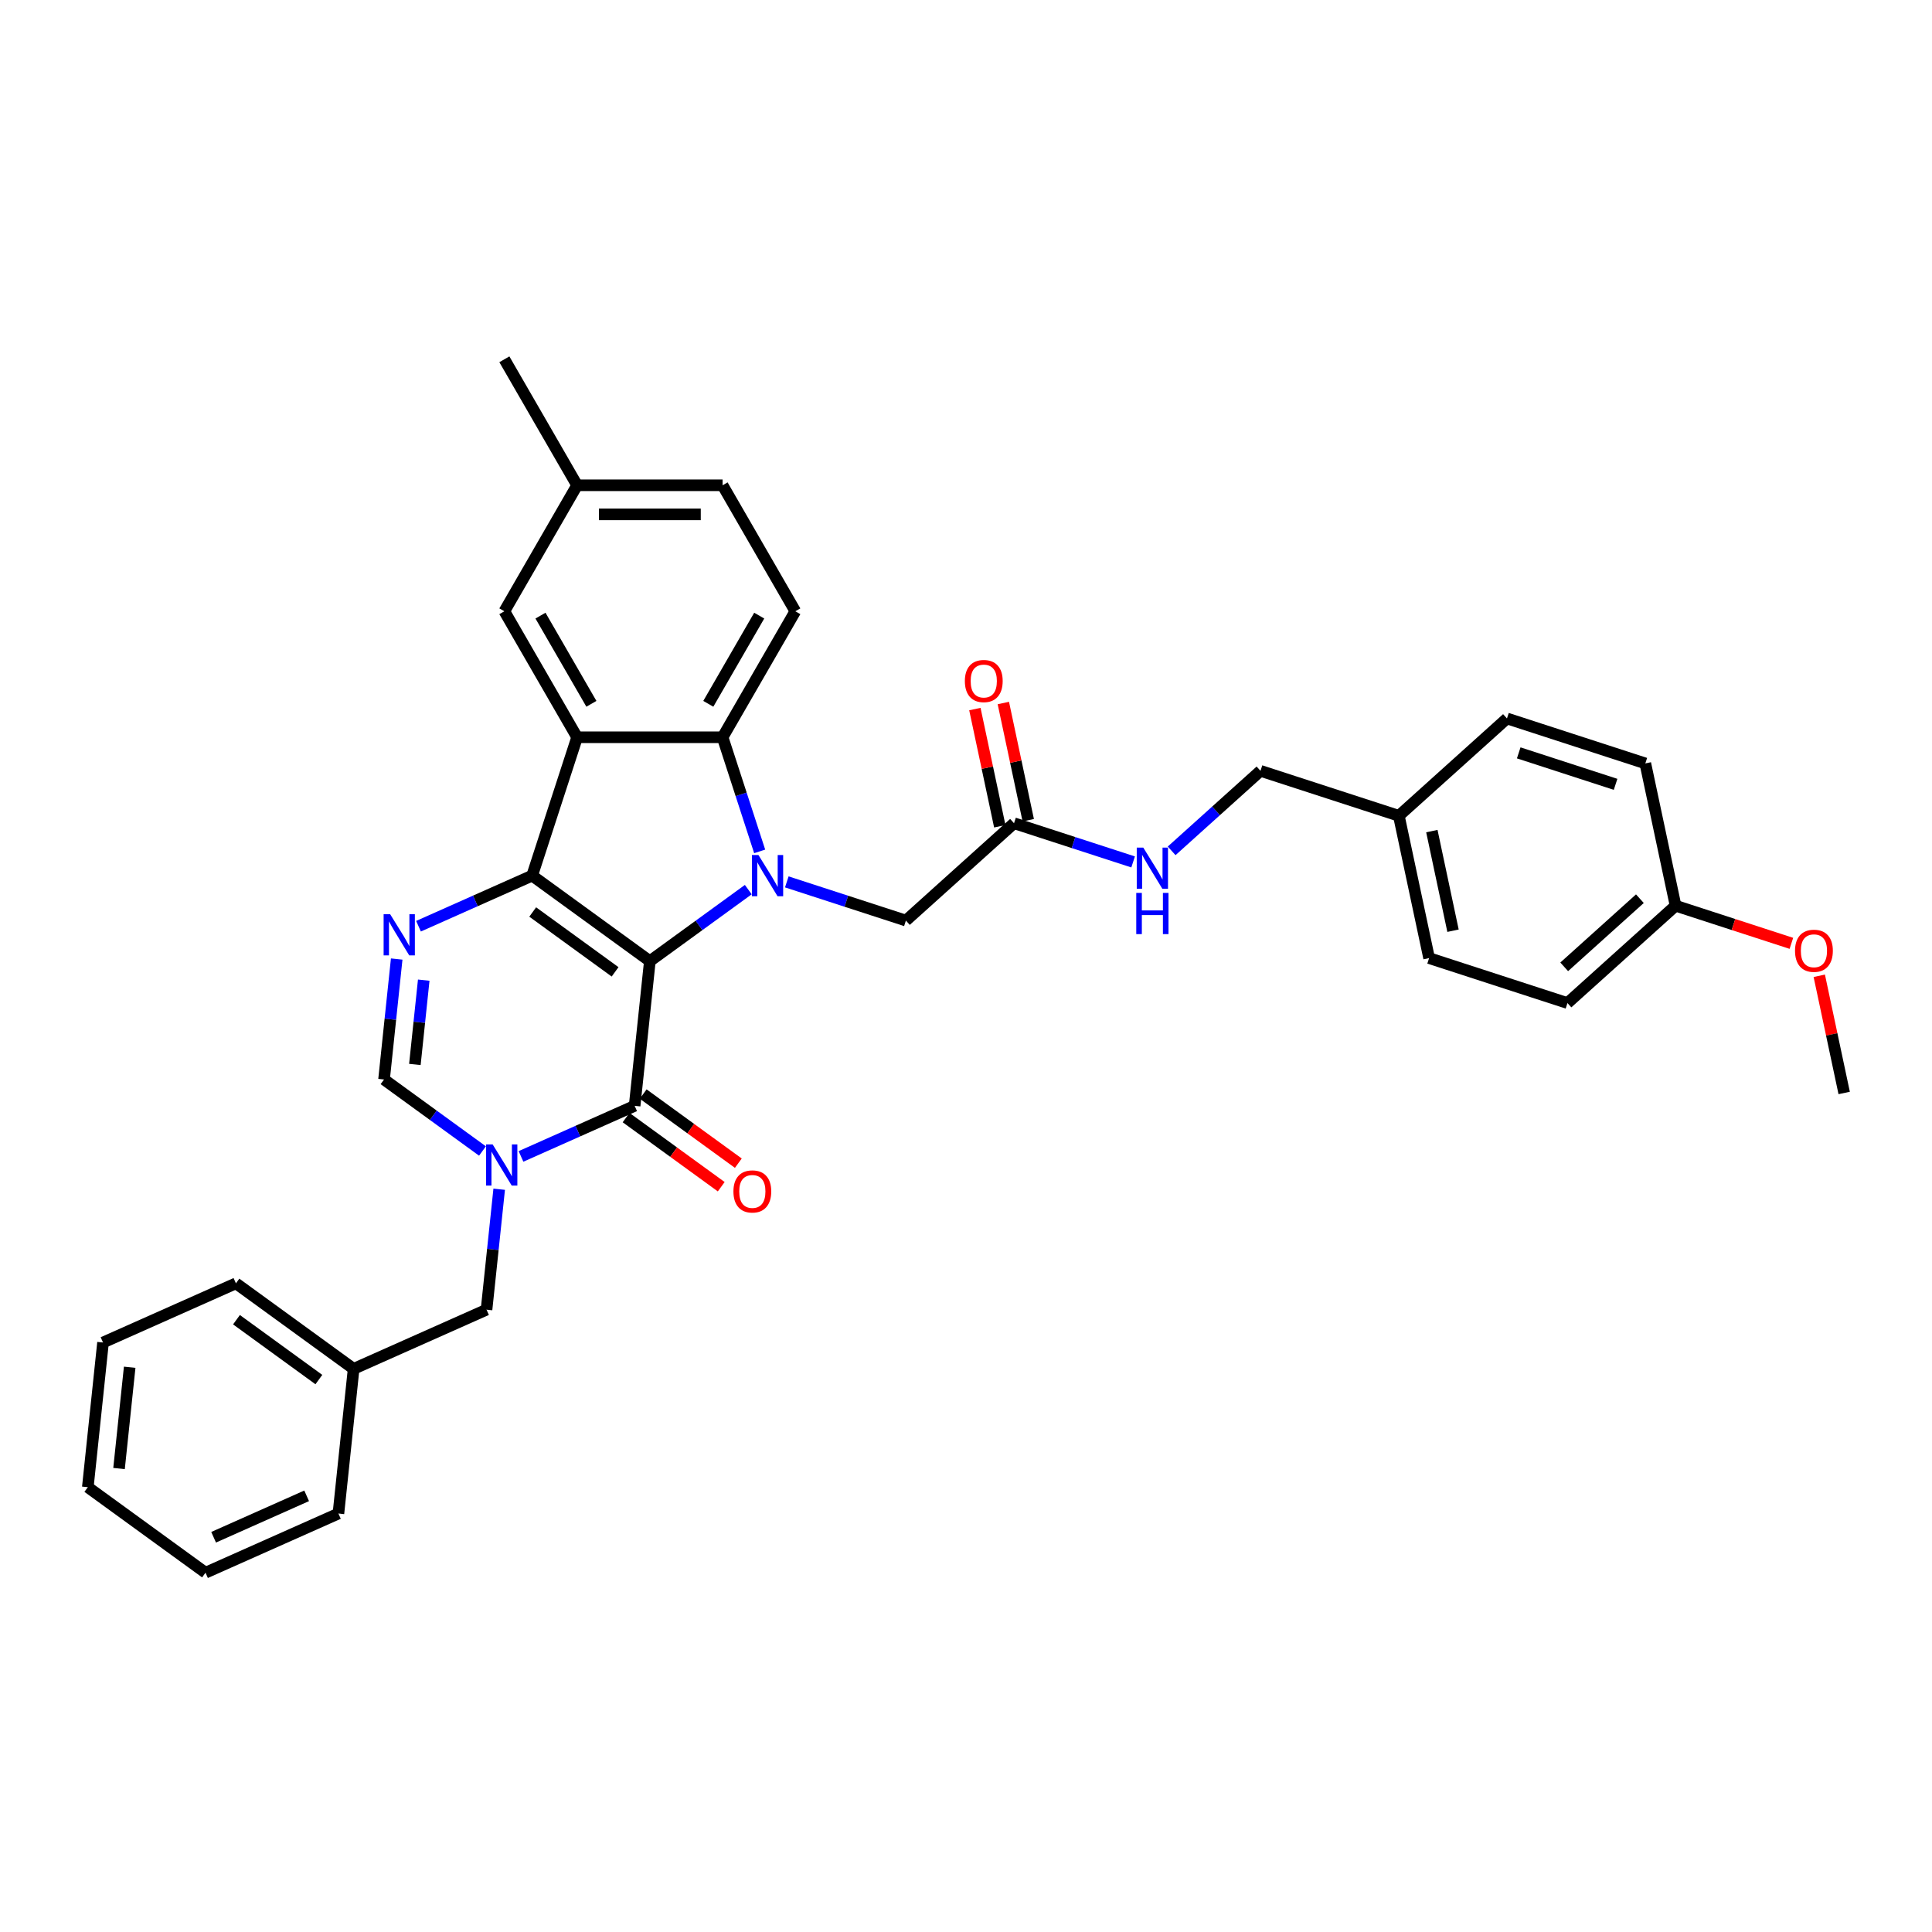 <?xml version='1.0' encoding='iso-8859-1'?>
<svg version='1.1' baseProfile='full'
              xmlns='http://www.w3.org/2000/svg'
                      xmlns:rdkit='http://www.rdkit.org/xml'
                      xmlns:xlink='http://www.w3.org/1999/xlink'
                  xml:space='preserve'
width='1000px' height='1000px' viewBox='0 0 1000 1000'>
<!-- END OF HEADER -->
<rect style='opacity:1.0;fill:#FFFFFF;stroke:none' width='1000' height='1000' x='0' y='0'> </rect>
<path class='bond-0' d='M 336.359,497.483 L 275.44,453.222' style='fill:none;fill-rule:evenodd;stroke:#000000;stroke-width:6px;stroke-linecap:butt;stroke-linejoin:miter;stroke-opacity:1' />
<path class='bond-0' d='M 318.369,503.028 L 275.726,472.045' style='fill:none;fill-rule:evenodd;stroke:#000000;stroke-width:6px;stroke-linecap:butt;stroke-linejoin:miter;stroke-opacity:1' />
<path class='bond-1' d='M 336.359,497.483 L 361.834,478.974' style='fill:none;fill-rule:evenodd;stroke:#000000;stroke-width:6px;stroke-linecap:butt;stroke-linejoin:miter;stroke-opacity:1' />
<path class='bond-1' d='M 361.834,478.974 L 387.309,460.466' style='fill:none;fill-rule:evenodd;stroke:#0000FF;stroke-width:6px;stroke-linecap:butt;stroke-linejoin:miter;stroke-opacity:1' />
<path class='bond-2' d='M 336.359,497.483 L 328.488,572.371' style='fill:none;fill-rule:evenodd;stroke:#000000;stroke-width:6px;stroke-linecap:butt;stroke-linejoin:miter;stroke-opacity:1' />
<path class='bond-3' d='M 275.44,453.222 L 298.709,381.607' style='fill:none;fill-rule:evenodd;stroke:#000000;stroke-width:6px;stroke-linecap:butt;stroke-linejoin:miter;stroke-opacity:1' />
<path class='bond-5' d='M 275.44,453.222 L 246.029,466.316' style='fill:none;fill-rule:evenodd;stroke:#000000;stroke-width:6px;stroke-linecap:butt;stroke-linejoin:miter;stroke-opacity:1' />
<path class='bond-5' d='M 246.029,466.316 L 216.619,479.411' style='fill:none;fill-rule:evenodd;stroke:#0000FF;stroke-width:6px;stroke-linecap:butt;stroke-linejoin:miter;stroke-opacity:1' />
<path class='bond-6' d='M 393.203,440.677 L 383.606,411.142' style='fill:none;fill-rule:evenodd;stroke:#0000FF;stroke-width:6px;stroke-linecap:butt;stroke-linejoin:miter;stroke-opacity:1' />
<path class='bond-6' d='M 383.606,411.142 L 374.01,381.607' style='fill:none;fill-rule:evenodd;stroke:#000000;stroke-width:6px;stroke-linecap:butt;stroke-linejoin:miter;stroke-opacity:1' />
<path class='bond-8' d='M 407.249,456.461 L 438.072,466.476' style='fill:none;fill-rule:evenodd;stroke:#0000FF;stroke-width:6px;stroke-linecap:butt;stroke-linejoin:miter;stroke-opacity:1' />
<path class='bond-8' d='M 438.072,466.476 L 468.894,476.491' style='fill:none;fill-rule:evenodd;stroke:#000000;stroke-width:6px;stroke-linecap:butt;stroke-linejoin:miter;stroke-opacity:1' />
<path class='bond-4' d='M 328.488,572.371 L 299.078,585.465' style='fill:none;fill-rule:evenodd;stroke:#000000;stroke-width:6px;stroke-linecap:butt;stroke-linejoin:miter;stroke-opacity:1' />
<path class='bond-4' d='M 299.078,585.465 L 269.667,598.56' style='fill:none;fill-rule:evenodd;stroke:#0000FF;stroke-width:6px;stroke-linecap:butt;stroke-linejoin:miter;stroke-opacity:1' />
<path class='bond-13' d='M 324.062,578.463 L 348.686,596.353' style='fill:none;fill-rule:evenodd;stroke:#000000;stroke-width:6px;stroke-linecap:butt;stroke-linejoin:miter;stroke-opacity:1' />
<path class='bond-13' d='M 348.686,596.353 L 373.31,614.244' style='fill:none;fill-rule:evenodd;stroke:#FF0000;stroke-width:6px;stroke-linecap:butt;stroke-linejoin:miter;stroke-opacity:1' />
<path class='bond-13' d='M 332.914,566.279 L 357.538,584.169' style='fill:none;fill-rule:evenodd;stroke:#000000;stroke-width:6px;stroke-linecap:butt;stroke-linejoin:miter;stroke-opacity:1' />
<path class='bond-13' d='M 357.538,584.169 L 382.162,602.06' style='fill:none;fill-rule:evenodd;stroke:#FF0000;stroke-width:6px;stroke-linecap:butt;stroke-linejoin:miter;stroke-opacity:1' />
<path class='bond-12' d='M 298.709,381.607 L 261.059,316.394' style='fill:none;fill-rule:evenodd;stroke:#000000;stroke-width:6px;stroke-linecap:butt;stroke-linejoin:miter;stroke-opacity:1' />
<path class='bond-12' d='M 306.104,364.295 L 279.749,318.646' style='fill:none;fill-rule:evenodd;stroke:#000000;stroke-width:6px;stroke-linecap:butt;stroke-linejoin:miter;stroke-opacity:1' />
<path class='bond-34' d='M 298.709,381.607 L 374.01,381.607' style='fill:none;fill-rule:evenodd;stroke:#000000;stroke-width:6px;stroke-linecap:butt;stroke-linejoin:miter;stroke-opacity:1' />
<path class='bond-7' d='M 249.728,595.755 L 224.253,577.247' style='fill:none;fill-rule:evenodd;stroke:#0000FF;stroke-width:6px;stroke-linecap:butt;stroke-linejoin:miter;stroke-opacity:1' />
<path class='bond-7' d='M 224.253,577.247 L 198.778,558.738' style='fill:none;fill-rule:evenodd;stroke:#000000;stroke-width:6px;stroke-linecap:butt;stroke-linejoin:miter;stroke-opacity:1' />
<path class='bond-11' d='M 258.379,615.544 L 255.103,646.715' style='fill:none;fill-rule:evenodd;stroke:#0000FF;stroke-width:6px;stroke-linecap:butt;stroke-linejoin:miter;stroke-opacity:1' />
<path class='bond-11' d='M 255.103,646.715 L 251.827,677.887' style='fill:none;fill-rule:evenodd;stroke:#000000;stroke-width:6px;stroke-linecap:butt;stroke-linejoin:miter;stroke-opacity:1' />
<path class='bond-35' d='M 205.331,496.395 L 202.054,527.566' style='fill:none;fill-rule:evenodd;stroke:#0000FF;stroke-width:6px;stroke-linecap:butt;stroke-linejoin:miter;stroke-opacity:1' />
<path class='bond-35' d='M 202.054,527.566 L 198.778,558.738' style='fill:none;fill-rule:evenodd;stroke:#000000;stroke-width:6px;stroke-linecap:butt;stroke-linejoin:miter;stroke-opacity:1' />
<path class='bond-35' d='M 219.325,507.32 L 217.032,529.141' style='fill:none;fill-rule:evenodd;stroke:#0000FF;stroke-width:6px;stroke-linecap:butt;stroke-linejoin:miter;stroke-opacity:1' />
<path class='bond-35' d='M 217.032,529.141 L 214.739,550.961' style='fill:none;fill-rule:evenodd;stroke:#000000;stroke-width:6px;stroke-linecap:butt;stroke-linejoin:miter;stroke-opacity:1' />
<path class='bond-9' d='M 374.01,381.607 L 411.66,316.394' style='fill:none;fill-rule:evenodd;stroke:#000000;stroke-width:6px;stroke-linecap:butt;stroke-linejoin:miter;stroke-opacity:1' />
<path class='bond-9' d='M 366.615,364.295 L 392.97,318.646' style='fill:none;fill-rule:evenodd;stroke:#000000;stroke-width:6px;stroke-linecap:butt;stroke-linejoin:miter;stroke-opacity:1' />
<path class='bond-10' d='M 468.894,476.491 L 524.854,426.105' style='fill:none;fill-rule:evenodd;stroke:#000000;stroke-width:6px;stroke-linecap:butt;stroke-linejoin:miter;stroke-opacity:1' />
<path class='bond-17' d='M 411.66,316.394 L 374.01,251.182' style='fill:none;fill-rule:evenodd;stroke:#000000;stroke-width:6px;stroke-linecap:butt;stroke-linejoin:miter;stroke-opacity:1' />
<path class='bond-14' d='M 524.854,426.105 L 555.676,436.12' style='fill:none;fill-rule:evenodd;stroke:#000000;stroke-width:6px;stroke-linecap:butt;stroke-linejoin:miter;stroke-opacity:1' />
<path class='bond-14' d='M 555.676,436.12 L 586.499,446.135' style='fill:none;fill-rule:evenodd;stroke:#0000FF;stroke-width:6px;stroke-linecap:butt;stroke-linejoin:miter;stroke-opacity:1' />
<path class='bond-15' d='M 532.219,424.54 L 525.773,394.21' style='fill:none;fill-rule:evenodd;stroke:#000000;stroke-width:6px;stroke-linecap:butt;stroke-linejoin:miter;stroke-opacity:1' />
<path class='bond-15' d='M 525.773,394.21 L 519.326,363.881' style='fill:none;fill-rule:evenodd;stroke:#FF0000;stroke-width:6px;stroke-linecap:butt;stroke-linejoin:miter;stroke-opacity:1' />
<path class='bond-15' d='M 517.488,427.671 L 511.042,397.342' style='fill:none;fill-rule:evenodd;stroke:#000000;stroke-width:6px;stroke-linecap:butt;stroke-linejoin:miter;stroke-opacity:1' />
<path class='bond-15' d='M 511.042,397.342 L 504.595,367.012' style='fill:none;fill-rule:evenodd;stroke:#FF0000;stroke-width:6px;stroke-linecap:butt;stroke-linejoin:miter;stroke-opacity:1' />
<path class='bond-21' d='M 251.827,677.887 L 183.036,708.514' style='fill:none;fill-rule:evenodd;stroke:#000000;stroke-width:6px;stroke-linecap:butt;stroke-linejoin:miter;stroke-opacity:1' />
<path class='bond-16' d='M 261.059,316.394 L 298.709,251.182' style='fill:none;fill-rule:evenodd;stroke:#000000;stroke-width:6px;stroke-linecap:butt;stroke-linejoin:miter;stroke-opacity:1' />
<path class='bond-18' d='M 606.439,440.398 L 629.434,419.693' style='fill:none;fill-rule:evenodd;stroke:#0000FF;stroke-width:6px;stroke-linecap:butt;stroke-linejoin:miter;stroke-opacity:1' />
<path class='bond-18' d='M 629.434,419.693 L 652.428,398.988' style='fill:none;fill-rule:evenodd;stroke:#000000;stroke-width:6px;stroke-linecap:butt;stroke-linejoin:miter;stroke-opacity:1' />
<path class='bond-27' d='M 298.709,251.182 L 261.059,185.97' style='fill:none;fill-rule:evenodd;stroke:#000000;stroke-width:6px;stroke-linecap:butt;stroke-linejoin:miter;stroke-opacity:1' />
<path class='bond-36' d='M 298.709,251.182 L 374.01,251.182' style='fill:none;fill-rule:evenodd;stroke:#000000;stroke-width:6px;stroke-linecap:butt;stroke-linejoin:miter;stroke-opacity:1' />
<path class='bond-36' d='M 310.004,266.242 L 362.715,266.242' style='fill:none;fill-rule:evenodd;stroke:#000000;stroke-width:6px;stroke-linecap:butt;stroke-linejoin:miter;stroke-opacity:1' />
<path class='bond-19' d='M 652.428,398.988 L 724.044,422.258' style='fill:none;fill-rule:evenodd;stroke:#000000;stroke-width:6px;stroke-linecap:butt;stroke-linejoin:miter;stroke-opacity:1' />
<path class='bond-22' d='M 724.044,422.258 L 780.003,371.872' style='fill:none;fill-rule:evenodd;stroke:#000000;stroke-width:6px;stroke-linecap:butt;stroke-linejoin:miter;stroke-opacity:1' />
<path class='bond-23' d='M 724.044,422.258 L 739.7,495.913' style='fill:none;fill-rule:evenodd;stroke:#000000;stroke-width:6px;stroke-linecap:butt;stroke-linejoin:miter;stroke-opacity:1' />
<path class='bond-23' d='M 741.123,430.175 L 752.082,481.733' style='fill:none;fill-rule:evenodd;stroke:#000000;stroke-width:6px;stroke-linecap:butt;stroke-linejoin:miter;stroke-opacity:1' />
<path class='bond-20' d='M 867.274,468.796 L 811.315,519.182' style='fill:none;fill-rule:evenodd;stroke:#000000;stroke-width:6px;stroke-linecap:butt;stroke-linejoin:miter;stroke-opacity:1' />
<path class='bond-20' d='M 848.803,465.162 L 809.632,500.432' style='fill:none;fill-rule:evenodd;stroke:#000000;stroke-width:6px;stroke-linecap:butt;stroke-linejoin:miter;stroke-opacity:1' />
<path class='bond-26' d='M 867.274,468.796 L 897.246,478.535' style='fill:none;fill-rule:evenodd;stroke:#000000;stroke-width:6px;stroke-linecap:butt;stroke-linejoin:miter;stroke-opacity:1' />
<path class='bond-26' d='M 897.246,478.535 L 927.218,488.273' style='fill:none;fill-rule:evenodd;stroke:#FF0000;stroke-width:6px;stroke-linecap:butt;stroke-linejoin:miter;stroke-opacity:1' />
<path class='bond-38' d='M 867.274,468.796 L 851.618,395.141' style='fill:none;fill-rule:evenodd;stroke:#000000;stroke-width:6px;stroke-linecap:butt;stroke-linejoin:miter;stroke-opacity:1' />
<path class='bond-28' d='M 183.036,708.514 L 122.116,664.254' style='fill:none;fill-rule:evenodd;stroke:#000000;stroke-width:6px;stroke-linecap:butt;stroke-linejoin:miter;stroke-opacity:1' />
<path class='bond-28' d='M 165.046,714.059 L 122.402,683.077' style='fill:none;fill-rule:evenodd;stroke:#000000;stroke-width:6px;stroke-linecap:butt;stroke-linejoin:miter;stroke-opacity:1' />
<path class='bond-29' d='M 183.036,708.514 L 175.165,783.403' style='fill:none;fill-rule:evenodd;stroke:#000000;stroke-width:6px;stroke-linecap:butt;stroke-linejoin:miter;stroke-opacity:1' />
<path class='bond-25' d='M 780.003,371.872 L 851.618,395.141' style='fill:none;fill-rule:evenodd;stroke:#000000;stroke-width:6px;stroke-linecap:butt;stroke-linejoin:miter;stroke-opacity:1' />
<path class='bond-25' d='M 786.091,389.685 L 836.222,405.973' style='fill:none;fill-rule:evenodd;stroke:#000000;stroke-width:6px;stroke-linecap:butt;stroke-linejoin:miter;stroke-opacity:1' />
<path class='bond-24' d='M 739.7,495.913 L 811.315,519.182' style='fill:none;fill-rule:evenodd;stroke:#000000;stroke-width:6px;stroke-linecap:butt;stroke-linejoin:miter;stroke-opacity:1' />
<path class='bond-30' d='M 941.652,505.062 L 948.099,535.391' style='fill:none;fill-rule:evenodd;stroke:#FF0000;stroke-width:6px;stroke-linecap:butt;stroke-linejoin:miter;stroke-opacity:1' />
<path class='bond-30' d='M 948.099,535.391 L 954.545,565.721' style='fill:none;fill-rule:evenodd;stroke:#000000;stroke-width:6px;stroke-linecap:butt;stroke-linejoin:miter;stroke-opacity:1' />
<path class='bond-31' d='M 122.116,664.254 L 53.326,694.881' style='fill:none;fill-rule:evenodd;stroke:#000000;stroke-width:6px;stroke-linecap:butt;stroke-linejoin:miter;stroke-opacity:1' />
<path class='bond-32' d='M 175.165,783.403 L 106.374,814.03' style='fill:none;fill-rule:evenodd;stroke:#000000;stroke-width:6px;stroke-linecap:butt;stroke-linejoin:miter;stroke-opacity:1' />
<path class='bond-32' d='M 158.721,774.239 L 110.567,795.678' style='fill:none;fill-rule:evenodd;stroke:#000000;stroke-width:6px;stroke-linecap:butt;stroke-linejoin:miter;stroke-opacity:1' />
<path class='bond-37' d='M 53.326,694.881 L 45.455,769.77' style='fill:none;fill-rule:evenodd;stroke:#000000;stroke-width:6px;stroke-linecap:butt;stroke-linejoin:miter;stroke-opacity:1' />
<path class='bond-37' d='M 67.123,707.689 L 61.613,760.111' style='fill:none;fill-rule:evenodd;stroke:#000000;stroke-width:6px;stroke-linecap:butt;stroke-linejoin:miter;stroke-opacity:1' />
<path class='bond-33' d='M 106.374,814.03 L 45.455,769.77' style='fill:none;fill-rule:evenodd;stroke:#000000;stroke-width:6px;stroke-linecap:butt;stroke-linejoin:miter;stroke-opacity:1' />
<path  class='atom-2' d='M 392.565 442.56
L 399.553 453.855
Q 400.246 454.969, 401.36 456.987
Q 402.475 459.005, 402.535 459.126
L 402.535 442.56
L 405.366 442.56
L 405.366 463.885
L 402.445 463.885
L 394.945 451.535
Q 394.071 450.09, 393.137 448.433
Q 392.234 446.776, 391.963 446.264
L 391.963 463.885
L 389.192 463.885
L 389.192 442.56
L 392.565 442.56
' fill='#0000FF'/>
<path  class='atom-5' d='M 254.984 592.336
L 261.972 603.631
Q 262.665 604.746, 263.779 606.764
Q 264.893 608.782, 264.954 608.902
L 264.954 592.336
L 267.785 592.336
L 267.785 613.661
L 264.863 613.661
L 257.363 601.312
Q 256.49 599.866, 255.556 598.21
Q 254.653 596.553, 254.381 596.041
L 254.381 613.661
L 251.61 613.661
L 251.61 592.336
L 254.984 592.336
' fill='#0000FF'/>
<path  class='atom-6' d='M 201.935 473.187
L 208.923 484.482
Q 209.616 485.597, 210.73 487.615
Q 211.845 489.633, 211.905 489.753
L 211.905 473.187
L 214.736 473.187
L 214.736 494.512
L 211.815 494.512
L 204.315 482.163
Q 203.441 480.717, 202.508 479.061
Q 201.604 477.404, 201.333 476.892
L 201.333 494.512
L 198.562 494.512
L 198.562 473.187
L 201.935 473.187
' fill='#0000FF'/>
<path  class='atom-14' d='M 379.619 616.692
Q 379.619 611.572, 382.149 608.71
Q 384.679 605.849, 389.408 605.849
Q 394.137 605.849, 396.667 608.71
Q 399.197 611.572, 399.197 616.692
Q 399.197 621.873, 396.637 624.824
Q 394.077 627.746, 389.408 627.746
Q 384.709 627.746, 382.149 624.824
Q 379.619 621.903, 379.619 616.692
M 389.408 625.337
Q 392.661 625.337, 394.408 623.168
Q 396.185 620.969, 396.185 616.692
Q 396.185 612.505, 394.408 610.397
Q 392.661 608.258, 389.408 608.258
Q 386.155 608.258, 384.378 610.367
Q 382.631 612.475, 382.631 616.692
Q 382.631 620.999, 384.378 623.168
Q 386.155 625.337, 389.408 625.337
' fill='#FF0000'/>
<path  class='atom-15' d='M 591.755 438.712
L 598.743 450.007
Q 599.436 451.121, 600.55 453.14
Q 601.665 455.158, 601.725 455.278
L 601.725 438.712
L 604.556 438.712
L 604.556 460.037
L 601.635 460.037
L 594.135 447.688
Q 593.261 446.242, 592.327 444.585
Q 591.424 442.929, 591.153 442.417
L 591.153 460.037
L 588.382 460.037
L 588.382 438.712
L 591.755 438.712
' fill='#0000FF'/>
<path  class='atom-15' d='M 588.126 462.17
L 591.017 462.17
L 591.017 471.236
L 601.921 471.236
L 601.921 462.17
L 604.812 462.17
L 604.812 483.495
L 601.921 483.495
L 601.921 473.645
L 591.017 473.645
L 591.017 483.495
L 588.126 483.495
L 588.126 462.17
' fill='#0000FF'/>
<path  class='atom-16' d='M 499.409 352.51
Q 499.409 347.39, 501.939 344.528
Q 504.469 341.667, 509.198 341.667
Q 513.927 341.667, 516.457 344.528
Q 518.987 347.39, 518.987 352.51
Q 518.987 357.691, 516.427 360.643
Q 513.866 363.564, 509.198 363.564
Q 504.499 363.564, 501.939 360.643
Q 499.409 357.721, 499.409 352.51
M 509.198 361.155
Q 512.451 361.155, 514.198 358.986
Q 515.975 356.787, 515.975 352.51
Q 515.975 348.324, 514.198 346.215
Q 512.451 344.077, 509.198 344.077
Q 505.945 344.077, 504.168 346.185
Q 502.421 348.293, 502.421 352.51
Q 502.421 356.817, 504.168 358.986
Q 505.945 361.155, 509.198 361.155
' fill='#FF0000'/>
<path  class='atom-27' d='M 929.1 492.126
Q 929.1 487.005, 931.631 484.144
Q 934.161 481.282, 938.89 481.282
Q 943.618 481.282, 946.149 484.144
Q 948.679 487.005, 948.679 492.126
Q 948.679 497.306, 946.118 500.258
Q 943.558 503.18, 938.89 503.18
Q 934.191 503.18, 931.631 500.258
Q 929.1 497.336, 929.1 492.126
M 938.89 500.77
Q 942.143 500.77, 943.89 498.601
Q 945.667 496.403, 945.667 492.126
Q 945.667 487.939, 943.89 485.83
Q 942.143 483.692, 938.89 483.692
Q 935.637 483.692, 933.859 485.8
Q 932.112 487.909, 932.112 492.126
Q 932.112 496.433, 933.859 498.601
Q 935.637 500.77, 938.89 500.77
' fill='#FF0000'/>
</svg>
